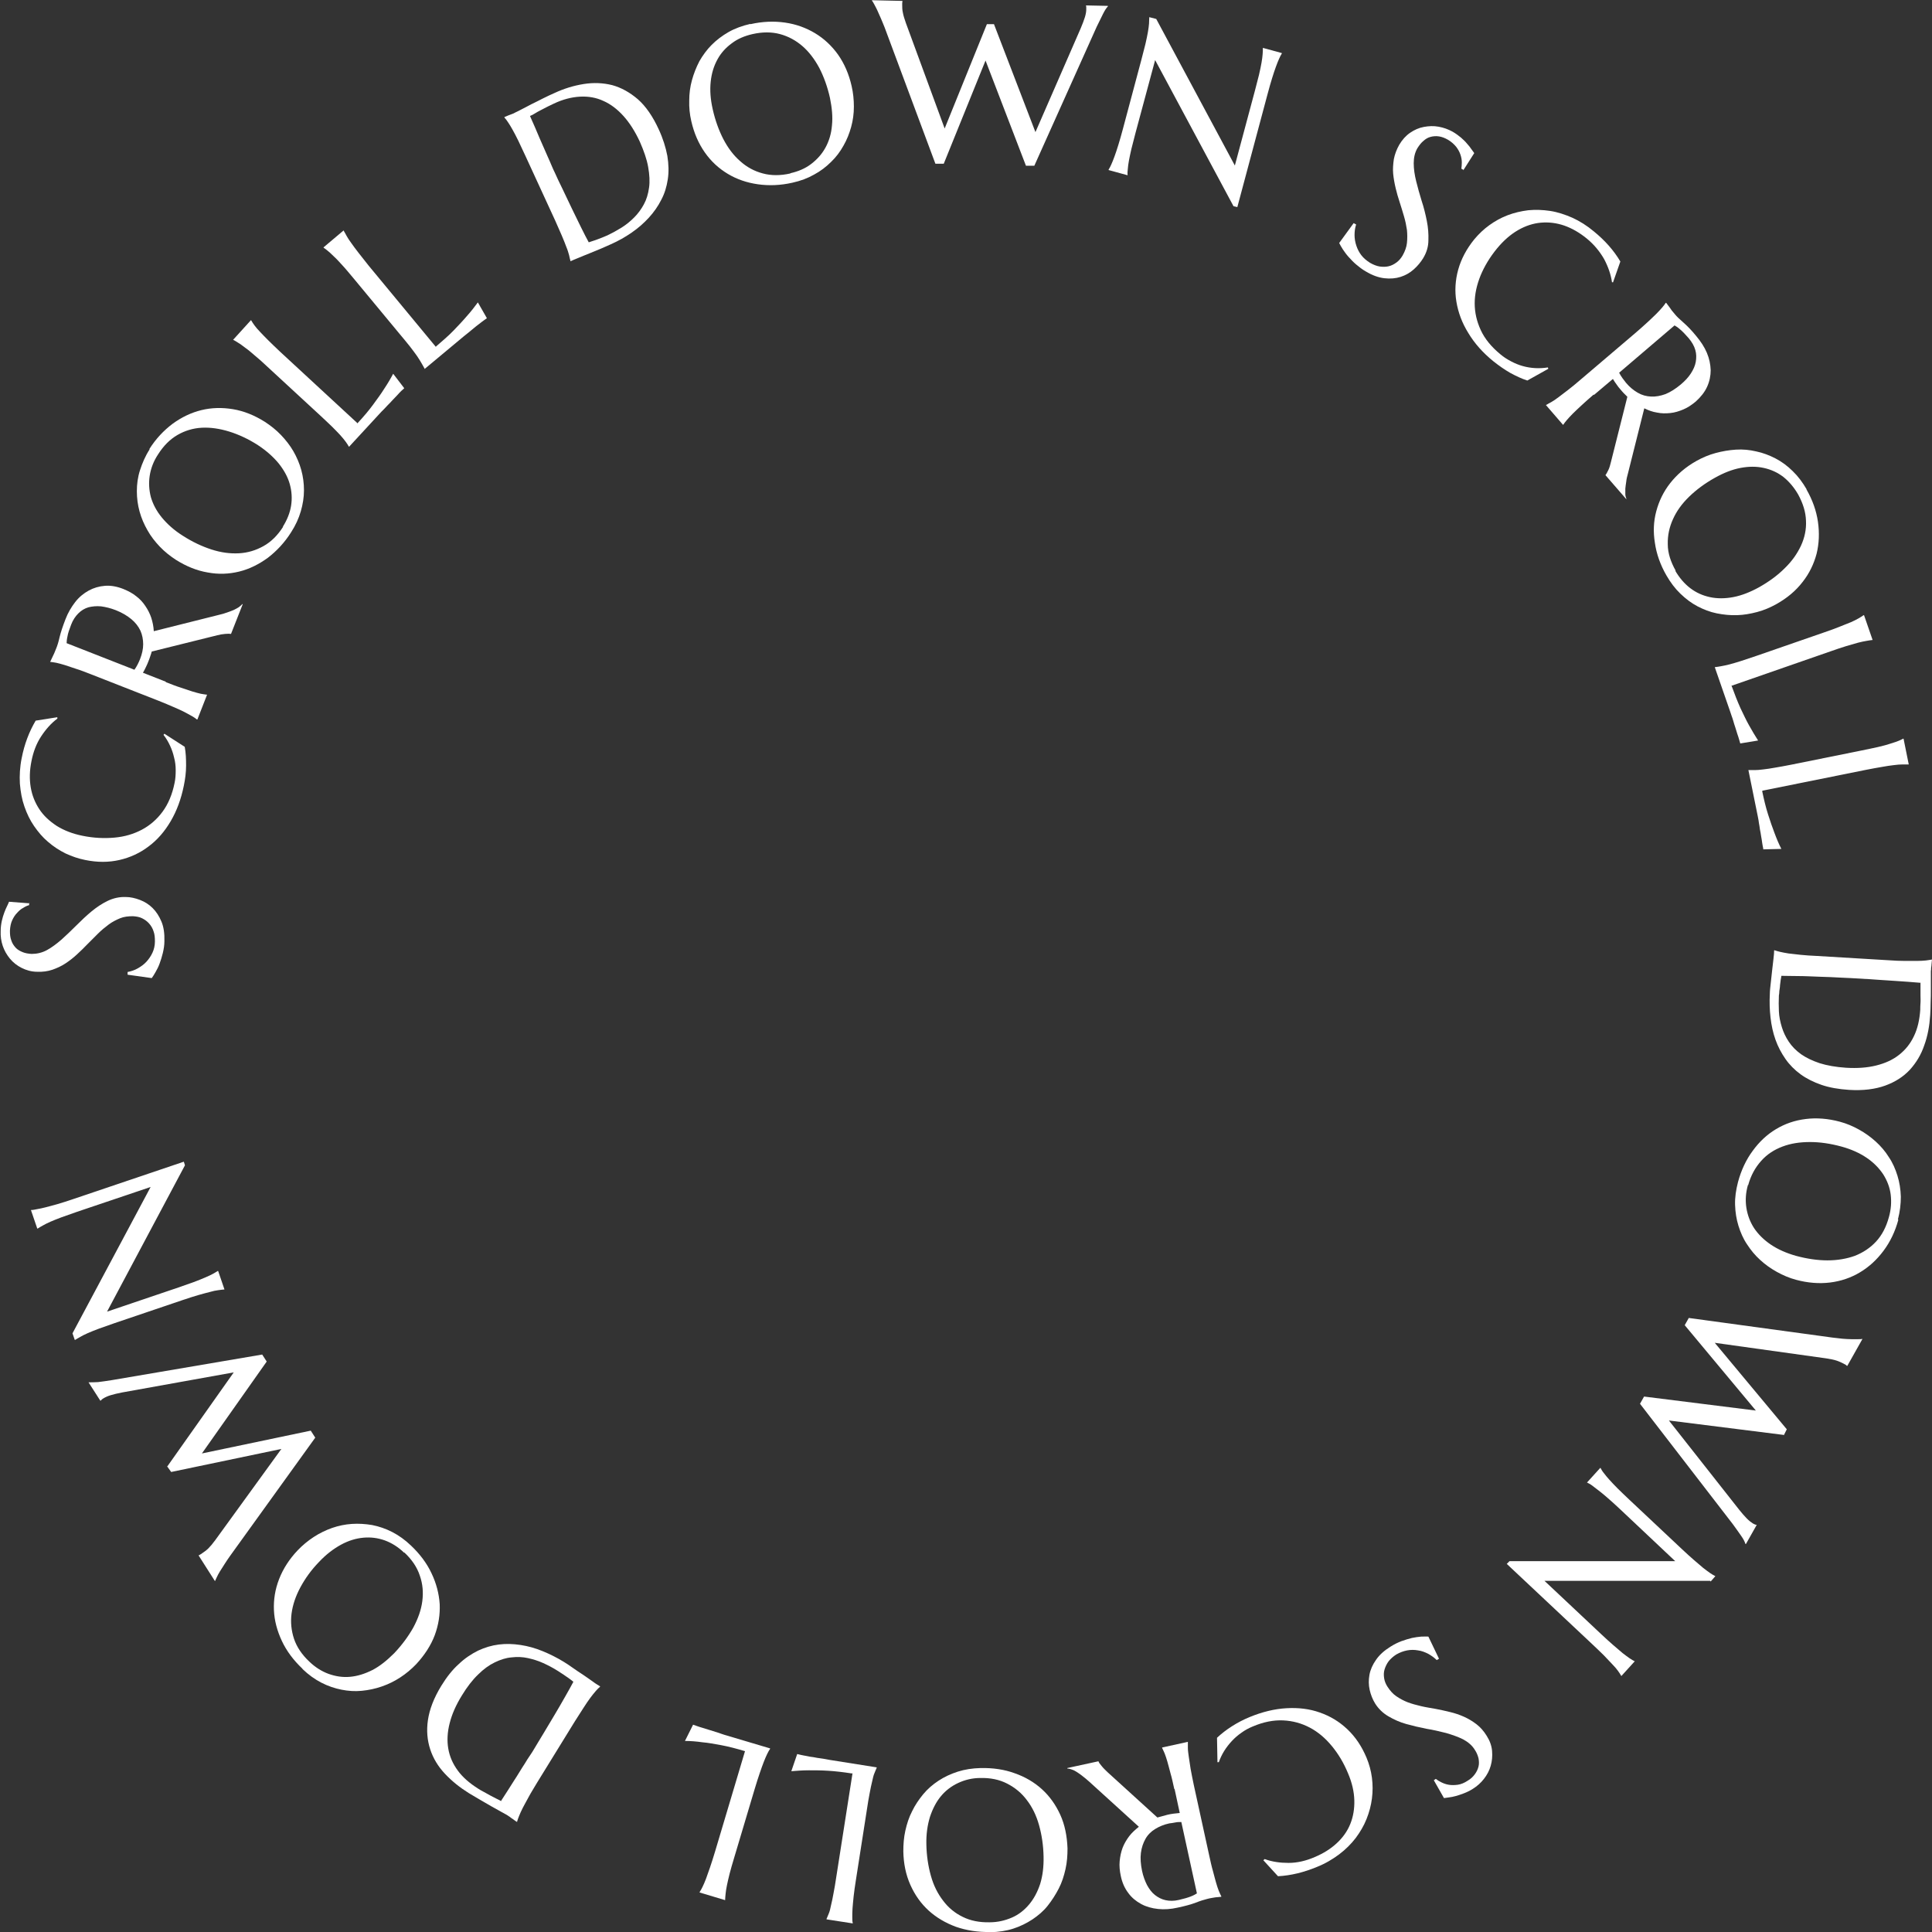 <?xml version="1.0" encoding="UTF-8"?><svg id="_レイヤー_2" xmlns="http://www.w3.org/2000/svg" viewBox="0 0 85.55 85.55"><rect x="0" y="0" width="85.55" height="85.55" fill="#333333" stroke="none"/><defs><style>.cls-1{fill:#fff;}</style></defs><g id="FV"><g id="_スクロール"><g><path class="cls-1" d="M1.29,39.97v.11c-.08,.02-.17,.06-.26,.12-.1,.05-.19,.13-.27,.22-.09,.09-.16,.2-.22,.33-.06,.13-.09,.28-.1,.46,0,.16,.01,.3,.06,.43,.04,.13,.11,.23,.19,.32,.08,.09,.19,.15,.31,.2,.12,.05,.25,.07,.4,.08,.23,0,.46-.05,.68-.17,.22-.12,.43-.28,.65-.47,.21-.19,.43-.4,.65-.62,.22-.22,.44-.43,.67-.62s.47-.35,.72-.47c.25-.12,.52-.18,.8-.17,.21,0,.42,.05,.63,.13,.21,.08,.4,.2,.56,.36,.16,.16,.29,.36,.39,.6,.1,.24,.14,.53,.13,.86,0,.19-.03,.36-.07,.53-.04,.17-.09,.32-.14,.46s-.11,.26-.18,.38c-.06,.11-.12,.2-.17,.27l-1.07-.15v-.12c.16-.03,.31-.08,.45-.16,.14-.08,.27-.17,.38-.29,.11-.12,.2-.25,.27-.4,.07-.15,.11-.32,.11-.5,0-.17-.01-.32-.06-.45-.04-.13-.11-.25-.2-.35-.09-.1-.19-.17-.31-.23s-.26-.08-.4-.09c-.21,0-.4,.02-.57,.09s-.35,.16-.51,.28c-.16,.12-.32,.25-.47,.4-.15,.15-.3,.3-.46,.46-.15,.16-.31,.31-.47,.46-.16,.15-.33,.28-.51,.4-.18,.12-.38,.21-.58,.28-.21,.07-.43,.1-.67,.09-.26,0-.49-.07-.69-.17s-.38-.24-.52-.41c-.14-.17-.25-.36-.32-.57-.07-.21-.1-.43-.09-.65,0-.16,.02-.31,.05-.45,.03-.14,.07-.26,.11-.37,.04-.11,.08-.2,.12-.28,.04-.08,.07-.15,.09-.2l.91,.07Z"/><path class="cls-1" d="M2.54,31.77v.05c-.27,.2-.51,.47-.72,.79-.21,.32-.35,.69-.43,1.11-.08,.4-.09,.78-.03,1.14,.06,.36,.19,.68,.38,.97,.19,.29,.45,.53,.77,.74,.32,.2,.7,.35,1.15,.44,.49,.1,.96,.12,1.41,.08s.85-.16,1.21-.35,.67-.46,.92-.8,.43-.77,.53-1.27c.04-.18,.05-.37,.05-.56,0-.19-.02-.38-.07-.56-.04-.18-.1-.36-.18-.53-.08-.17-.17-.33-.29-.48l.04-.05,.9,.58c.05,.26,.06,.54,.06,.83,0,.3-.04,.6-.1,.89-.12,.59-.31,1.11-.58,1.57s-.59,.83-.98,1.12c-.38,.29-.81,.49-1.29,.6-.48,.11-.98,.11-1.52,0-.3-.06-.59-.16-.87-.29-.28-.14-.54-.31-.77-.51-.24-.2-.44-.44-.62-.7-.18-.26-.32-.55-.43-.87-.11-.31-.17-.65-.2-1.01-.02-.36,0-.74,.08-1.13,.12-.62,.33-1.17,.62-1.66l.95-.15Z"/><path class="cls-1" d="M7.33,30.2c.26,.1,.48,.19,.68,.25,.2,.07,.37,.12,.51,.17,.14,.04,.27,.08,.37,.1s.19,.03,.26,.04h.02s-.43,1.1-.43,1.1h-.02c-.06-.05-.13-.1-.22-.15-.09-.05-.2-.11-.33-.18-.13-.07-.3-.14-.48-.22-.19-.08-.41-.18-.67-.28l-2.96-1.16c-.26-.1-.48-.19-.68-.25-.2-.07-.37-.12-.51-.17-.14-.04-.27-.08-.37-.1-.1-.02-.19-.03-.26-.04h-.02s.09-.19,.09-.19c.03-.06,.06-.12,.09-.19,.03-.07,.06-.14,.09-.22,.05-.12,.1-.28,.15-.5,.05-.21,.14-.48,.26-.79,.11-.29,.26-.54,.43-.76s.38-.39,.6-.51,.46-.19,.72-.21c.26-.02,.53,.03,.81,.14,.22,.09,.41,.19,.57,.32,.17,.13,.3,.27,.41,.44,.11,.16,.2,.34,.26,.52,.06,.19,.1,.39,.11,.59l2.87-.72c.14-.03,.27-.07,.38-.11s.2-.07,.29-.11c.08-.04,.16-.08,.22-.12s.11-.09,.16-.14h.02s-.52,1.32-.52,1.32c-.06-.01-.15-.01-.26,0-.12,.01-.23,.03-.35,.06l-2.9,.72c-.02,.07-.04,.14-.07,.22-.02,.07-.05,.14-.08,.22-.03,.08-.07,.17-.11,.25s-.08,.17-.13,.25l1.02,.4Zm-1.38-.54c.05-.07,.1-.15,.14-.23,.04-.08,.08-.16,.11-.24,.09-.23,.14-.45,.14-.66,0-.21-.04-.42-.12-.6-.09-.19-.22-.36-.4-.51-.18-.15-.41-.29-.69-.4-.23-.09-.44-.14-.65-.17-.21-.02-.39,0-.56,.04-.17,.05-.32,.14-.45,.27-.13,.13-.24,.29-.32,.5-.08,.21-.14,.38-.16,.51-.03,.13-.04,.24-.04,.31l3.01,1.18Z"/><path class="cls-1" d="M6.61,19.89c.29-.46,.64-.83,1.04-1.13,.4-.29,.82-.49,1.27-.6,.45-.11,.92-.12,1.4-.04,.48,.08,.95,.27,1.41,.56,.26,.17,.5,.36,.71,.58,.21,.22,.4,.46,.55,.72,.15,.26,.27,.54,.35,.83,.08,.29,.12,.59,.12,.9s-.05,.62-.14,.93c-.09,.31-.23,.62-.43,.93-.29,.46-.64,.83-1.03,1.13-.4,.29-.82,.5-1.27,.61-.45,.11-.91,.13-1.39,.04-.48-.08-.95-.27-1.41-.56-.26-.17-.5-.36-.71-.58-.21-.22-.4-.46-.55-.73-.15-.26-.27-.54-.35-.83-.08-.29-.12-.59-.12-.9,0-.31,.04-.62,.14-.93s.23-.62,.43-.93Zm5.91,3.44c.19-.3,.32-.62,.37-.94s.03-.64-.06-.96c-.09-.32-.26-.62-.49-.91-.24-.29-.54-.56-.92-.81-.42-.27-.85-.47-1.27-.6s-.83-.19-1.21-.17c-.39,.02-.75,.13-1.08,.32-.33,.19-.62,.48-.86,.86-.2,.3-.32,.62-.37,.94-.05,.32-.03,.64,.05,.95,.09,.31,.25,.62,.49,.91s.54,.56,.92,.8c.42,.27,.84,.47,1.27,.61s.83,.19,1.22,.17,.75-.13,1.09-.32c.34-.19,.63-.48,.87-.86Z"/><path class="cls-1" d="M15.84,18.73c.26-.28,.49-.55,.68-.81,.19-.26,.36-.49,.49-.7,.16-.24,.29-.46,.4-.67l.49,.64s-.07,.07-.13,.12c-.06,.06-.12,.12-.18,.19s-.14,.14-.21,.22-.14,.15-.21,.22c-.07,.07-.12,.13-.17,.18s-.09,.09-.11,.11l-1.43,1.55h-.01c-.04-.07-.09-.15-.15-.23-.06-.08-.14-.18-.24-.29-.1-.11-.23-.24-.37-.38-.15-.14-.32-.31-.53-.5l-2.34-2.16c-.2-.19-.38-.35-.54-.48-.16-.14-.29-.25-.42-.34-.12-.09-.22-.17-.31-.22-.09-.06-.16-.1-.22-.13h-.01s.79-.87,.79-.87h.01c.04,.07,.09,.15,.15,.23,.06,.08,.14,.18,.25,.29,.1,.11,.23,.24,.38,.39,.15,.15,.32,.31,.52,.5l3.42,3.16Z"/><path class="cls-1" d="M19.31,15.34c.29-.25,.56-.48,.78-.71s.42-.44,.58-.63c.19-.21,.35-.42,.49-.61l.4,.7s-.08,.06-.14,.1-.13,.1-.21,.16c-.08,.06-.16,.12-.24,.19-.08,.07-.16,.13-.23,.19-.07,.06-.14,.11-.2,.16s-.1,.08-.12,.1l-1.62,1.35v-.02c-.04-.07-.08-.14-.13-.23s-.12-.2-.2-.32c-.09-.12-.19-.27-.32-.43-.13-.16-.28-.35-.46-.56l-2.03-2.45c-.18-.21-.33-.4-.47-.55s-.26-.29-.37-.39-.2-.2-.28-.26c-.08-.07-.15-.12-.21-.16v-.02s.89-.75,.89-.75v.02c.04,.06,.08,.14,.13,.23s.12,.2,.21,.32,.19,.27,.32,.43c.13,.16,.28,.35,.45,.57l2.97,3.59Z"/><path class="cls-1" d="M22.32,5.19c.07-.03,.13-.05,.19-.08,.05-.02,.1-.04,.16-.06s.1-.04,.13-.06c.06-.03,.15-.07,.28-.14,.13-.07,.28-.14,.44-.23,.17-.08,.34-.17,.52-.26,.18-.09,.35-.17,.51-.24,.43-.2,.86-.33,1.3-.4,.44-.07,.86-.05,1.26,.05,.4,.11,.78,.32,1.14,.63,.35,.31,.66,.76,.92,1.33,.19,.41,.31,.8,.38,1.17,.06,.37,.07,.72,.02,1.04-.05,.33-.14,.63-.29,.91-.14,.28-.33,.55-.55,.79-.22,.24-.47,.46-.76,.66-.29,.2-.59,.37-.93,.52-.12,.05-.26,.12-.43,.19-.17,.07-.34,.14-.51,.21-.17,.07-.33,.13-.49,.2-.15,.06-.27,.11-.35,.15v-.02c-.02-.07-.04-.15-.06-.25-.03-.1-.06-.22-.12-.36-.05-.14-.12-.31-.2-.5-.08-.19-.18-.41-.29-.66l-1.33-2.89c-.12-.25-.22-.47-.31-.66s-.18-.35-.25-.48-.14-.24-.2-.33-.11-.16-.16-.21v-.02Zm1.15-.05c.15,.33,.29,.66,.42,.97,.06,.13,.12,.27,.18,.41s.12,.28,.18,.41c.06,.14,.12,.26,.17,.39,.05,.12,.1,.23,.15,.33,.09,.2,.2,.44,.34,.72,.13,.28,.27,.57,.41,.86,.14,.29,.28,.57,.41,.84,.13,.27,.25,.49,.34,.66,.04-.01,.1-.03,.18-.06,.07-.02,.15-.05,.23-.08,.08-.03,.16-.06,.23-.09,.08-.03,.14-.06,.19-.08,.21-.1,.41-.21,.62-.34s.39-.28,.56-.45c.17-.17,.31-.36,.43-.58,.12-.22,.19-.46,.23-.74,.04-.27,.02-.58-.04-.92-.06-.34-.19-.71-.37-1.12-.21-.45-.45-.83-.72-1.13s-.57-.53-.89-.67c-.32-.15-.67-.21-1.04-.19-.37,.02-.76,.12-1.16,.31-.08,.04-.17,.08-.27,.13-.1,.05-.2,.1-.29,.15-.1,.05-.19,.1-.27,.15-.08,.05-.15,.09-.21,.11Z"/><path class="cls-1" d="M33.23,1.07c.53-.12,1.04-.14,1.53-.07s.93,.23,1.33,.47c.4,.24,.74,.56,1.02,.95,.28,.4,.48,.86,.6,1.39,.07,.3,.1,.61,.1,.91,0,.31-.04,.61-.12,.9-.08,.29-.19,.57-.34,.83-.15,.27-.33,.51-.55,.72-.22,.22-.47,.41-.75,.56-.28,.16-.6,.28-.96,.36-.53,.12-1.04,.14-1.53,.07-.49-.07-.93-.22-1.33-.46-.4-.24-.74-.55-1.02-.95s-.48-.86-.6-1.39c-.07-.3-.1-.61-.09-.91,0-.31,.04-.61,.12-.9s.19-.57,.33-.84c.15-.26,.33-.51,.54-.72,.22-.22,.47-.41,.75-.57s.61-.28,.96-.36Zm1.77,6.6c.35-.08,.66-.21,.92-.41s.47-.43,.63-.72c.16-.29,.26-.62,.29-.99,.04-.37,0-.78-.09-1.22-.11-.49-.27-.93-.47-1.32-.21-.39-.46-.72-.75-.97s-.62-.43-.99-.53c-.37-.1-.78-.1-1.22,0-.35,.08-.66,.21-.92,.41-.26,.19-.48,.43-.63,.71-.16,.29-.26,.61-.3,.99s-.01,.78,.09,1.22c.11,.49,.27,.93,.47,1.32,.21,.4,.45,.72,.75,.98,.29,.26,.62,.44,1,.54,.37,.1,.78,.1,1.22,0Z"/><path class="cls-1" d="M44.01,1.06l1.84,4.79,2.01-4.61c.08-.19,.14-.35,.18-.48,.04-.13,.06-.25,.06-.34,0-.03,0-.06,0-.09,0-.03,0-.05-.01-.07v-.02s.97,.02,.97,.02v.02c-.07,.07-.14,.18-.22,.34s-.17,.35-.28,.57l-2.76,6.15h-.37s-1.79-4.66-1.79-4.66l-1.85,4.57h-.37s-2.25-6.04-2.25-6.04c-.06-.14-.11-.28-.17-.41-.06-.13-.11-.25-.16-.36-.05-.11-.1-.19-.14-.27s-.07-.12-.09-.14v-.02s1.35,.03,1.35,.03v.02s-.01,.06-.01,.08c0,.02,0,.04,0,.07,0,.11,0,.23,.03,.35,.02,.12,.07,.28,.13,.45l1.72,4.68,1.87-4.62h.31Z"/><path class="cls-1" d="M51.21,.86l3.47,6.47,.89-3.32c.07-.27,.13-.5,.18-.7s.08-.38,.11-.53c.03-.15,.04-.28,.05-.38s.01-.19,.01-.26v-.02s.84,.23,.84,.23v.02c-.04,.06-.08,.14-.12,.23s-.09,.21-.14,.35-.11,.31-.17,.51c-.06,.2-.13,.43-.2,.7l-1.34,5.01-.17-.04-3.47-6.47-.87,3.23c-.07,.27-.13,.5-.18,.7-.05,.2-.08,.38-.11,.52-.03,.15-.04,.27-.05,.37-.01,.1-.02,.19-.01,.26v.02s-.84-.23-.84-.23v-.02c.04-.06,.08-.14,.12-.23,.04-.09,.09-.21,.14-.35,.05-.14,.11-.31,.17-.51,.06-.2,.13-.43,.2-.7l.82-3.07c.07-.27,.13-.5,.18-.7,.05-.2,.08-.38,.11-.53,.03-.15,.04-.28,.05-.38,0-.1,.01-.19,.01-.26v-.02s.31,.08,.31,.08Z"/><path class="cls-1" d="M64.8,7.52l-.09-.05c.01-.08,.02-.17,.02-.28,0-.11-.02-.22-.06-.34-.04-.12-.1-.23-.19-.35-.09-.11-.21-.22-.36-.31-.14-.08-.27-.13-.4-.15-.13-.02-.26-.01-.37,.02-.12,.03-.22,.09-.32,.18-.1,.08-.18,.19-.26,.31-.12,.2-.17,.43-.17,.68,0,.25,.04,.52,.11,.8,.07,.28,.15,.57,.24,.86,.1,.3,.17,.59,.23,.89s.08,.58,.07,.86c0,.28-.08,.54-.23,.79-.11,.18-.25,.35-.42,.5-.17,.15-.36,.26-.58,.33-.22,.07-.46,.09-.72,.06s-.54-.13-.82-.3c-.16-.09-.3-.2-.43-.31-.13-.11-.24-.23-.34-.34-.1-.11-.18-.23-.25-.33-.07-.11-.12-.2-.16-.28l.64-.88,.11,.06c-.05,.15-.07,.31-.07,.47,0,.16,.03,.32,.08,.47s.12,.29,.22,.42,.23,.24,.39,.34c.14,.08,.29,.14,.42,.16,.14,.02,.27,.02,.4-.01s.24-.09,.35-.17,.2-.19,.27-.31c.1-.18,.17-.36,.19-.55,.02-.19,.02-.38,0-.58-.03-.2-.07-.4-.13-.6-.06-.2-.12-.41-.19-.62-.07-.21-.13-.42-.18-.63-.05-.21-.09-.43-.11-.64-.02-.21,0-.43,.03-.64,.04-.21,.12-.43,.24-.64,.13-.22,.29-.4,.48-.53s.39-.22,.61-.26c.22-.04,.43-.05,.65-.01,.22,.04,.42,.11,.62,.22,.14,.08,.26,.17,.37,.26,.1,.09,.2,.18,.27,.27,.08,.09,.14,.16,.19,.24,.05,.07,.1,.13,.13,.18l-.49,.77Z"/><path class="cls-1" d="M71.43,12.5h-.05c-.05-.35-.17-.69-.35-1.03-.19-.33-.44-.64-.77-.91-.32-.26-.65-.45-.99-.57-.35-.12-.69-.16-1.04-.13-.34,.03-.68,.14-1.01,.33-.33,.19-.64,.46-.93,.81-.32,.39-.56,.79-.73,1.2-.17,.42-.26,.83-.26,1.23,0,.41,.09,.8,.27,1.19s.47,.74,.87,1.07c.14,.12,.3,.22,.47,.31,.17,.09,.34,.16,.52,.21s.36,.08,.55,.09,.37,0,.56-.03l.02,.06-.93,.52c-.25-.08-.5-.2-.76-.34-.26-.15-.5-.32-.74-.51-.47-.38-.84-.8-1.11-1.25-.28-.45-.45-.91-.53-1.39-.08-.47-.05-.95,.08-1.42,.13-.47,.37-.92,.71-1.34,.2-.24,.42-.45,.67-.63,.25-.18,.52-.33,.81-.44,.29-.11,.59-.18,.91-.22,.32-.03,.64-.02,.97,.03,.33,.05,.66,.16,.98,.3,.33,.15,.65,.35,.96,.61,.49,.4,.88,.84,1.17,1.33l-.32,.91Z"/><path class="cls-1" d="M70.57,17.47c-.21,.18-.39,.34-.54,.48-.15,.14-.28,.26-.39,.37-.11,.11-.19,.2-.26,.28s-.12,.15-.16,.21h-.01s-.76-.88-.76-.88h.02c.06-.04,.14-.08,.23-.13,.09-.05,.19-.12,.31-.21,.12-.09,.26-.2,.42-.32s.35-.28,.56-.46l2.42-2.06c.21-.18,.39-.34,.54-.48,.15-.14,.28-.26,.39-.37,.11-.11,.19-.2,.26-.28,.07-.08,.12-.15,.16-.21h.02s.12,.16,.12,.16c.04,.05,.08,.11,.12,.17,.05,.06,.1,.12,.15,.18,.08,.1,.21,.22,.37,.36s.36,.34,.57,.6c.2,.24,.36,.48,.47,.74,.11,.26,.16,.51,.17,.77,0,.25-.05,.5-.16,.74-.11,.24-.28,.45-.5,.65-.18,.15-.36,.27-.55,.35-.19,.08-.38,.14-.58,.16-.2,.02-.39,.02-.58-.02-.2-.03-.39-.1-.57-.19l-.72,2.87c-.04,.14-.07,.27-.08,.38-.02,.11-.03,.22-.04,.31,0,.09,0,.17,0,.25,0,.07,.03,.14,.05,.21h-.01s-.92-1.06-.92-1.06c.04-.05,.08-.13,.13-.23s.08-.22,.11-.34l.73-2.9c-.05-.05-.11-.11-.16-.16-.05-.05-.1-.11-.15-.17-.06-.07-.12-.14-.17-.22-.05-.07-.11-.15-.16-.24l-.84,.71Zm1.13-.96c.04,.08,.09,.16,.14,.23,.05,.07,.11,.14,.16,.21,.16,.19,.33,.33,.52,.44s.38,.16,.59,.17,.42-.03,.64-.11c.22-.09,.44-.23,.67-.42,.19-.16,.34-.32,.45-.49s.19-.34,.22-.52c.03-.17,.03-.35-.02-.52-.05-.18-.15-.35-.29-.52-.15-.17-.27-.3-.38-.39-.1-.09-.19-.15-.25-.18l-2.46,2.1Z"/><path class="cls-1" d="M79.99,21.67c.27,.47,.44,.95,.51,1.44,.07,.49,.05,.96-.06,1.41-.12,.45-.32,.87-.62,1.25-.3,.39-.68,.71-1.16,.98-.27,.15-.55,.27-.85,.35s-.59,.13-.89,.14c-.3,.01-.6-.02-.9-.08s-.58-.17-.85-.31-.52-.33-.76-.56-.44-.5-.62-.81c-.27-.47-.44-.95-.51-1.44-.08-.49-.06-.95,.06-1.4s.32-.87,.62-1.25,.68-.71,1.16-.98c.27-.15,.55-.27,.85-.35,.3-.08,.59-.13,.9-.15s.6,.01,.9,.08c.29,.06,.58,.17,.85,.31s.53,.33,.76,.56c.24,.23,.44,.5,.62,.81Zm-5.81,3.6c.18,.31,.4,.57,.66,.77,.26,.2,.55,.33,.87,.4,.32,.07,.67,.07,1.04,0,.37-.07,.75-.22,1.15-.44,.44-.25,.81-.52,1.13-.84,.32-.31,.55-.64,.72-1,.16-.35,.24-.72,.22-1.1-.01-.38-.13-.77-.35-1.17-.18-.31-.4-.57-.65-.77-.26-.2-.55-.33-.87-.4-.32-.07-.66-.07-1.03,0s-.75,.22-1.14,.44c-.43,.24-.81,.52-1.13,.83-.32,.31-.56,.64-.72,1-.16,.35-.24,.72-.23,1.11,0,.39,.13,.78,.35,1.17Z"/><path class="cls-1" d="M76.68,30.38c.13,.36,.26,.69,.39,.98,.14,.29,.26,.55,.38,.76,.14,.25,.27,.47,.4,.67l-.79,.13s-.03-.09-.05-.17-.05-.16-.08-.25c-.03-.09-.06-.19-.09-.29-.03-.1-.07-.2-.09-.29-.03-.09-.05-.17-.08-.24-.02-.07-.04-.12-.05-.15l-.69-1.99h.02c.07-.01,.16-.02,.26-.04,.1-.02,.22-.04,.37-.08s.32-.09,.51-.15,.43-.14,.69-.23l3-1.04c.26-.09,.49-.17,.68-.25s.36-.14,.5-.2,.25-.12,.34-.17,.16-.1,.22-.14h.02s.38,1.1,.38,1.1h-.02c-.07,.01-.16,.02-.26,.04-.1,.02-.23,.04-.37,.08-.15,.04-.32,.09-.52,.15-.2,.06-.43,.14-.69,.23l-4.4,1.53Z"/><path class="cls-1" d="M78.03,35.03c.08,.38,.16,.72,.26,1.03,.1,.31,.19,.58,.28,.81,.1,.27,.2,.51,.31,.72l-.8,.02s-.01-.1-.03-.17c-.01-.08-.03-.16-.04-.26-.02-.09-.03-.19-.05-.3-.02-.1-.04-.2-.05-.3-.02-.09-.03-.18-.04-.25s-.02-.12-.03-.16l-.42-2.07h.02c.07,0,.16,0,.26,0s.23-.01,.38-.03c.15-.02,.33-.04,.53-.08,.2-.03,.44-.08,.71-.13l3.12-.63c.27-.05,.51-.11,.71-.15,.2-.05,.38-.09,.52-.14s.27-.08,.36-.12c.1-.04,.17-.07,.24-.11h.02s.23,1.14,.23,1.14h-.02c-.07,0-.16,0-.26,0s-.23,.01-.38,.03c-.15,.02-.33,.04-.53,.08-.2,.03-.44,.08-.71,.13l-4.57,.92Z"/><path class="cls-1" d="M85.55,42.48c0,.07-.02,.14-.02,.21,0,.05-.01,.11-.02,.17,0,.06,0,.11-.01,.14,0,.06,0,.17,0,.31s0,.31,0,.5c0,.19,0,.38-.01,.58,0,.2-.01,.39-.02,.56-.03,.47-.11,.92-.26,1.33-.14,.42-.36,.78-.64,1.09-.29,.31-.65,.54-1.09,.7s-.98,.23-1.61,.19c-.45-.03-.86-.1-1.21-.22-.35-.12-.67-.28-.93-.47s-.49-.42-.67-.68c-.18-.26-.33-.54-.44-.85-.11-.31-.18-.63-.22-.98-.04-.34-.05-.7-.03-1.06,0-.13,.02-.29,.04-.47,.02-.18,.04-.37,.06-.55,.02-.18,.04-.36,.06-.52,.02-.16,.03-.29,.03-.38h.02c.07,.02,.15,.05,.25,.07,.1,.02,.22,.05,.37,.07,.15,.02,.33,.04,.53,.06,.21,.02,.45,.04,.72,.05l3.17,.19c.28,.02,.52,.03,.73,.03s.39,0,.54,0c.15,0,.28-.01,.39-.02,.1-.01,.19-.03,.26-.04h.02Zm-.5,1.04c-.36-.03-.72-.06-1.06-.08-.15-.01-.3-.02-.45-.03-.15-.01-.3-.02-.45-.03-.15-.01-.29-.02-.42-.03-.13,0-.25-.02-.36-.02-.22-.01-.48-.03-.79-.04-.31-.02-.63-.03-.95-.04s-.64-.03-.94-.03c-.3,0-.55-.01-.75-.01,0,.04-.02,.11-.03,.18s-.02,.16-.03,.24c0,.08-.02,.17-.03,.25,0,.08-.01,.15-.02,.2-.01,.23-.01,.46,0,.7s.06,.47,.13,.7,.17,.44,.31,.65c.14,.21,.32,.39,.54,.55,.23,.16,.5,.29,.83,.4,.32,.1,.71,.17,1.16,.2,.5,.03,.94,0,1.34-.1s.73-.25,1.01-.47,.5-.49,.66-.83c.16-.33,.25-.72,.28-1.17,0-.09,0-.19,.01-.3s0-.22,0-.33,0-.21,0-.31c0-.1,0-.18,0-.24Z"/><path class="cls-1" d="M84.06,54.01c-.14,.52-.36,.98-.66,1.38s-.64,.71-1.04,.95c-.4,.24-.84,.39-1.32,.45s-.99,.02-1.51-.12c-.3-.08-.58-.2-.85-.35s-.51-.32-.74-.53-.41-.43-.58-.69c-.17-.25-.29-.53-.38-.82-.09-.29-.14-.6-.15-.93s.04-.66,.13-1.01c.14-.52,.36-.99,.65-1.38,.29-.4,.63-.72,1.03-.96s.83-.39,1.32-.45c.48-.06,.99-.02,1.51,.12,.3,.08,.58,.2,.85,.35,.27,.15,.52,.33,.74,.53,.22,.2,.42,.43,.58,.69,.17,.25,.29,.53,.38,.82,.09,.29,.14,.6,.15,.93,0,.33-.04,.67-.13,1.01Zm-6.66-1.54c-.1,.35-.12,.68-.07,1.01,.05,.32,.16,.62,.34,.9,.18,.27,.43,.52,.74,.73,.31,.21,.69,.38,1.12,.5,.48,.13,.95,.2,1.39,.2s.85-.07,1.21-.2c.36-.14,.68-.35,.94-.63,.26-.28,.45-.64,.57-1.08,.1-.35,.12-.68,.08-1.01-.04-.32-.16-.62-.33-.89-.18-.27-.42-.52-.73-.73-.31-.21-.68-.38-1.12-.5-.48-.13-.94-.2-1.39-.2-.45,0-.85,.06-1.22,.2-.37,.14-.68,.34-.94,.63s-.46,.64-.58,1.08Z"/><path class="cls-1" d="M78.99,63.54l-5.09-.64,3.11,3.95c.13,.16,.24,.29,.34,.39,.1,.1,.19,.17,.27,.22,.03,.01,.05,.03,.08,.04,.03,.01,.05,.02,.07,.02h.02s-.48,.85-.48,.85h-.02c-.03-.1-.09-.22-.19-.36-.1-.14-.22-.32-.37-.52l-4.11-5.33,.18-.32,4.95,.62-3.15-3.78,.18-.32,6.37,.87c.15,.02,.3,.03,.44,.05,.14,.01,.27,.02,.39,.02,.12,0,.22,0,.3,0s.14,0,.17-.01h.02s-.67,1.19-.67,1.19h-.02s-.05-.05-.07-.06c-.02,0-.04-.02-.06-.03-.1-.05-.2-.1-.32-.14-.12-.04-.27-.07-.46-.1l-4.94-.69,3.19,3.83-.14,.28Z"/><path class="cls-1" d="M75.73,70h-7.34s2.51,2.36,2.51,2.36c.2,.19,.38,.35,.54,.49s.29,.25,.41,.35c.12,.09,.22,.17,.31,.23,.09,.06,.16,.1,.22,.13h.01s-.59,.65-.59,.65h-.01c-.04-.07-.09-.15-.15-.23s-.14-.18-.25-.29c-.1-.11-.23-.24-.37-.39-.15-.15-.32-.31-.52-.5l-3.78-3.55,.12-.12h7.34s-2.43-2.29-2.43-2.29c-.2-.19-.38-.35-.54-.49-.16-.14-.29-.25-.41-.34s-.22-.17-.3-.23c-.08-.06-.16-.1-.22-.13h-.01s.59-.65,.59-.65h.01c.04,.07,.08,.15,.15,.23,.06,.08,.14,.18,.24,.29s.22,.24,.37,.39c.15,.15,.32,.31,.52,.5l2.32,2.18c.2,.19,.38,.35,.54,.49,.16,.14,.29,.25,.41,.35,.12,.09,.22,.17,.31,.23,.09,.06,.16,.1,.22,.13h.01s-.21,.24-.21,.24Z"/><path class="cls-1" d="M63.49,78.83l.09-.06c.06,.05,.14,.1,.24,.15,.1,.05,.21,.09,.33,.11,.12,.02,.25,.02,.4,0,.14-.02,.29-.08,.44-.18,.14-.08,.24-.18,.32-.29s.13-.22,.16-.34,.02-.24,0-.36c-.03-.12-.08-.25-.16-.37-.12-.2-.3-.35-.52-.47-.22-.11-.48-.2-.75-.28-.28-.07-.57-.14-.88-.19-.31-.06-.6-.13-.89-.21s-.55-.2-.79-.34c-.24-.14-.44-.33-.59-.57-.11-.18-.19-.38-.24-.6-.05-.22-.05-.44-.01-.67,.04-.22,.14-.45,.29-.66,.15-.22,.36-.41,.65-.59,.16-.1,.32-.18,.48-.24,.16-.06,.31-.1,.46-.14,.15-.03,.28-.05,.41-.06,.13,0,.23-.01,.32,0l.47,.98-.1,.06c-.11-.11-.24-.2-.38-.28-.14-.07-.29-.13-.45-.15-.16-.03-.32-.03-.48,0-.16,.03-.32,.09-.48,.18-.14,.09-.25,.19-.34,.3-.08,.11-.14,.23-.18,.36s-.04,.25-.02,.39c.02,.13,.07,.26,.15,.38,.11,.17,.24,.32,.39,.42,.16,.11,.33,.2,.51,.27,.19,.07,.38,.12,.59,.17s.42,.08,.64,.12c.22,.04,.43,.09,.64,.14,.21,.05,.42,.12,.62,.21s.38,.2,.55,.33c.17,.13,.32,.3,.45,.51,.14,.22,.22,.44,.24,.67s0,.45-.06,.66-.16,.4-.3,.58c-.14,.18-.3,.32-.49,.44-.14,.09-.27,.15-.4,.2-.13,.05-.25,.09-.36,.12-.11,.03-.21,.05-.3,.06s-.16,.02-.22,.03l-.45-.79Z"/><path class="cls-1" d="M55.97,82.35l.03-.03c.32,.12,.68,.17,1.06,.17,.38,0,.77-.09,1.16-.26,.38-.16,.7-.36,.97-.61,.27-.25,.47-.53,.6-.85,.13-.32,.19-.67,.18-1.05s-.1-.78-.28-1.2c-.19-.46-.43-.86-.72-1.21s-.61-.62-.97-.81c-.36-.19-.75-.3-1.18-.32-.43-.02-.88,.07-1.35,.27-.17,.07-.34,.16-.49,.27-.16,.11-.3,.23-.43,.37-.13,.14-.24,.28-.34,.44-.1,.16-.18,.33-.24,.5h-.06s-.02-1.08-.02-1.08c.19-.18,.41-.35,.66-.51,.25-.16,.52-.3,.79-.41,.56-.23,1.1-.36,1.63-.39,.53-.03,1.02,.03,1.47,.19,.46,.16,.86,.4,1.22,.74s.64,.76,.85,1.26c.12,.29,.2,.58,.24,.89,.04,.31,.04,.61,0,.92-.04,.31-.12,.61-.24,.91-.12,.3-.28,.57-.48,.84-.2,.26-.45,.51-.73,.72s-.61,.41-.99,.56c-.58,.24-1.15,.38-1.72,.41l-.65-.71Z"/><path class="cls-1" d="M52,79.23c-.06-.27-.11-.51-.17-.71-.05-.2-.1-.37-.14-.52-.04-.14-.08-.26-.12-.36s-.08-.17-.11-.24v-.02s1.14-.25,1.14-.25v.02c0,.07,0,.16,0,.26,0,.1,.02,.23,.04,.38,.02,.15,.05,.32,.08,.53,.04,.2,.08,.44,.14,.71l.68,3.11c.06,.27,.11,.51,.17,.71,.05,.2,.1,.37,.14,.52,.04,.14,.08,.26,.12,.36,.04,.1,.08,.18,.11,.24v.02s-.2,.02-.2,.02c-.06,0-.13,.02-.21,.03s-.15,.03-.23,.05c-.12,.03-.29,.08-.49,.16-.21,.08-.47,.15-.8,.22-.3,.07-.6,.09-.87,.06-.28-.03-.53-.1-.75-.22s-.42-.28-.57-.49c-.16-.21-.27-.46-.33-.75-.05-.23-.07-.45-.05-.66,.02-.21,.06-.4,.13-.59,.07-.18,.17-.35,.29-.51,.12-.16,.27-.29,.43-.42l-2.19-1.99c-.11-.1-.21-.18-.3-.25-.09-.07-.17-.13-.25-.18-.08-.05-.15-.09-.22-.11-.07-.03-.14-.04-.21-.05v-.02s1.38-.3,1.38-.3c.02,.06,.07,.13,.15,.22,.07,.09,.16,.17,.25,.26l2.21,2.01c.07-.02,.14-.04,.22-.06,.07-.02,.15-.04,.22-.06,.09-.02,.18-.04,.27-.05,.09-.01,.19-.02,.28-.03l-.23-1.07Zm.31,1.45c-.09,0-.18,0-.27,.02s-.18,.03-.26,.04c-.24,.05-.45,.14-.63,.25s-.33,.26-.43,.44-.17,.38-.2,.62c-.03,.23-.01,.5,.05,.79,.05,.24,.13,.45,.22,.63,.1,.18,.21,.33,.35,.44,.14,.11,.29,.19,.47,.23s.38,.04,.59-.01c.22-.05,.39-.1,.52-.15,.13-.05,.22-.1,.28-.14l-.69-3.16Z"/><path class="cls-1" d="M43.84,85.55c-.54,.01-1.05-.07-1.51-.23-.46-.17-.87-.41-1.21-.72-.34-.31-.61-.69-.81-1.14-.2-.45-.3-.94-.31-1.48,0-.31,.02-.61,.09-.92s.16-.59,.3-.86c.13-.27,.3-.52,.49-.75s.42-.43,.68-.6c.26-.17,.54-.3,.85-.4,.31-.1,.65-.15,1.01-.16,.54-.01,1.05,.06,1.51,.23,.46,.16,.87,.4,1.21,.71s.61,.69,.81,1.13,.3,.94,.32,1.49c0,.31-.02,.61-.09,.92s-.16,.59-.3,.86-.3,.52-.49,.76-.42,.43-.67,.6c-.26,.17-.54,.31-.85,.41-.31,.1-.65,.15-1.01,.16Zm-.42-6.82c-.36,0-.69,.08-.99,.22-.3,.14-.55,.33-.76,.58s-.37,.56-.49,.92c-.11,.36-.17,.76-.16,1.22,.01,.5,.08,.96,.2,1.39,.12,.43,.3,.79,.54,1.1,.23,.31,.52,.55,.87,.72,.34,.17,.74,.25,1.19,.24,.36,0,.69-.08,.99-.21s.55-.33,.76-.58c.21-.25,.37-.55,.49-.91,.11-.36,.16-.76,.15-1.21-.01-.5-.08-.96-.2-1.39-.12-.43-.3-.8-.54-1.11-.23-.31-.52-.55-.87-.73s-.74-.26-1.2-.25Z"/><path class="cls-1" d="M37.72,78.53c-.38-.06-.73-.1-1.05-.12s-.61-.02-.85-.02c-.28,0-.54,.02-.78,.04l.26-.76s.09,.02,.17,.04c.08,.02,.16,.03,.26,.05,.09,.02,.19,.04,.3,.05,.1,.02,.2,.04,.3,.05s.18,.03,.25,.04c.07,.01,.12,.02,.16,.03l2.08,.33v.02c-.03,.06-.06,.15-.1,.24s-.07,.22-.1,.36c-.04,.15-.07,.32-.11,.52-.04,.2-.08,.44-.12,.71l-.49,3.14c-.04,.27-.08,.51-.1,.72s-.04,.38-.05,.54c-.01,.15-.01,.28-.01,.38,0,.1,0,.19,.02,.26v.02s-1.16-.18-1.16-.18v-.02c.03-.06,.06-.15,.1-.24s.07-.22,.1-.37c.04-.15,.07-.32,.11-.53,.04-.2,.08-.44,.12-.71l.72-4.6Z"/><path class="cls-1" d="M32.98,77.54c-.37-.11-.71-.2-1.03-.26-.32-.06-.6-.11-.84-.13-.28-.04-.54-.06-.78-.06l.36-.72s.09,.03,.17,.06c.07,.03,.16,.05,.25,.08,.09,.03,.19,.06,.29,.09,.1,.03,.2,.06,.29,.09s.17,.05,.24,.08c.07,.02,.12,.04,.15,.05l2.02,.6v.02c-.04,.06-.09,.14-.13,.23s-.1,.21-.15,.35c-.05,.14-.12,.31-.18,.5-.07,.2-.14,.43-.22,.69l-.91,3.05c-.08,.27-.15,.5-.2,.7s-.09,.37-.12,.52c-.03,.15-.05,.27-.06,.38s-.02,.19-.02,.26v.02s-1.13-.34-1.13-.34v-.02c.04-.06,.09-.14,.13-.23s.1-.21,.15-.35c.05-.14,.11-.31,.18-.51,.07-.2,.14-.43,.22-.69l1.33-4.46Z"/><path class="cls-1" d="M22.88,80.67c-.06-.04-.12-.08-.17-.12-.05-.03-.09-.06-.14-.1-.05-.03-.09-.06-.12-.08-.05-.03-.14-.08-.27-.15s-.27-.15-.43-.24-.33-.19-.5-.29c-.17-.1-.34-.2-.49-.29-.4-.25-.75-.53-1.06-.86-.3-.32-.52-.68-.65-1.08-.13-.4-.17-.83-.1-1.3,.07-.47,.26-.97,.59-1.51,.24-.39,.49-.71,.77-.96,.27-.26,.56-.45,.86-.6,.3-.14,.6-.23,.92-.27,.31-.04,.63-.03,.96,.02s.65,.14,.97,.27c.32,.13,.64,.29,.95,.48,.11,.07,.24,.15,.39,.26s.31,.21,.46,.31c.15,.11,.3,.2,.43,.3s.24,.16,.32,.21v.02c-.06,.05-.12,.11-.19,.19-.07,.08-.15,.18-.24,.3-.09,.12-.19,.27-.3,.44-.11,.17-.24,.38-.39,.61l-1.67,2.71c-.14,.24-.27,.44-.37,.63s-.19,.34-.26,.48-.12,.25-.16,.35-.07,.18-.09,.25v.02Zm-.69-.93c.2-.31,.39-.6,.57-.89,.08-.12,.16-.25,.24-.38,.08-.13,.16-.26,.24-.38,.08-.13,.15-.25,.23-.36s.14-.22,.19-.3c.11-.19,.25-.41,.41-.68s.32-.54,.49-.82c.17-.28,.32-.55,.47-.81,.15-.26,.27-.48,.36-.65-.04-.03-.08-.07-.14-.11-.06-.05-.13-.09-.2-.14-.07-.05-.14-.1-.21-.14-.07-.05-.12-.08-.17-.11-.19-.12-.4-.23-.62-.33-.22-.1-.45-.17-.68-.22s-.47-.06-.72-.03c-.25,.02-.49,.1-.74,.22s-.5,.3-.74,.54c-.25,.24-.49,.55-.72,.93-.26,.42-.44,.83-.54,1.23-.1,.39-.12,.77-.06,1.12,.06,.35,.2,.67,.42,.97,.22,.3,.52,.56,.9,.8,.08,.05,.16,.1,.26,.15,.1,.05,.19,.11,.29,.16s.19,.1,.27,.14c.09,.04,.16,.08,.21,.11Z"/><path class="cls-1" d="M13.39,73.89c-.39-.37-.7-.78-.91-1.23-.21-.45-.33-.9-.35-1.36-.02-.46,.05-.92,.23-1.38s.45-.88,.82-1.27c.21-.22,.45-.42,.71-.59,.26-.17,.53-.3,.81-.4,.29-.1,.58-.16,.88-.18,.3-.02,.6,0,.9,.05,.3,.06,.6,.16,.89,.31,.29,.15,.57,.35,.83,.6,.39,.37,.7,.78,.91,1.23,.21,.44,.33,.9,.36,1.36,.02,.46-.05,.92-.22,1.38-.17,.45-.45,.88-.82,1.28-.21,.22-.45,.42-.71,.59-.26,.17-.53,.3-.82,.4s-.58,.16-.88,.19c-.3,.03-.6,.01-.9-.05-.3-.06-.6-.16-.89-.31s-.57-.35-.83-.6Zm4.5-5.14c-.26-.25-.55-.43-.85-.54-.31-.11-.62-.15-.95-.12-.33,.03-.66,.13-.99,.31-.33,.18-.66,.43-.97,.76-.35,.36-.62,.74-.83,1.13-.21,.39-.34,.78-.39,1.16-.05,.38-.01,.76,.11,1.12,.12,.36,.35,.7,.68,1.01,.26,.25,.55,.43,.85,.54,.31,.11,.62,.16,.95,.13,.33-.03,.65-.13,.99-.3,.33-.17,.65-.43,.97-.75,.34-.36,.62-.74,.84-1.13,.21-.39,.35-.78,.4-1.17,.05-.39,.02-.76-.11-1.13-.12-.37-.35-.71-.68-1.02Z"/><path class="cls-1" d="M7.39,64.96l2.96-4.19-4.95,.89c-.2,.04-.37,.08-.5,.12-.13,.04-.24,.09-.32,.14-.03,.02-.05,.03-.07,.05-.02,.02-.04,.04-.05,.05h-.02s-.52-.81-.52-.81h.02c.1,0,.23,0,.4-.01,.17-.02,.38-.05,.63-.09l6.64-1.13,.2,.31-2.87,4.07,4.82-1.01,.2,.31-3.76,5.22c-.09,.12-.17,.25-.25,.37-.08,.12-.15,.23-.21,.33-.06,.1-.11,.19-.14,.26-.04,.08-.06,.13-.07,.16h-.02s-.72-1.13-.72-1.13h.02s.06-.04,.08-.05,.04-.02,.06-.04c.09-.06,.19-.13,.28-.22,.09-.09,.19-.21,.3-.36l2.93-4.04-4.88,1.02-.18-.25Z"/><path class="cls-1" d="M3.21,59.04l3.46-6.48-3.26,1.1c-.26,.09-.49,.17-.68,.24-.19,.07-.36,.14-.5,.2-.14,.06-.25,.12-.34,.17s-.16,.09-.22,.13h-.02s-.28-.82-.28-.82h.02c.07,0,.16-.02,.26-.04,.1-.02,.23-.04,.37-.08s.32-.08,.52-.14c.2-.06,.43-.13,.69-.22l4.91-1.66,.05,.16-3.45,6.48,3.16-1.07c.26-.09,.49-.17,.68-.24,.19-.07,.36-.14,.5-.2s.25-.11,.34-.16c.09-.05,.16-.09,.22-.13h.02s.28,.82,.28,.82h-.02c-.07,0-.16,.02-.26,.03s-.23,.04-.37,.08c-.15,.04-.32,.08-.52,.14-.2,.06-.43,.13-.69,.22l-3.01,1.02c-.26,.09-.49,.17-.68,.24-.19,.07-.36,.14-.5,.2-.14,.06-.25,.12-.34,.17-.09,.05-.16,.09-.22,.13h-.02s-.1-.29-.1-.29Z"/></g></g></g></svg>